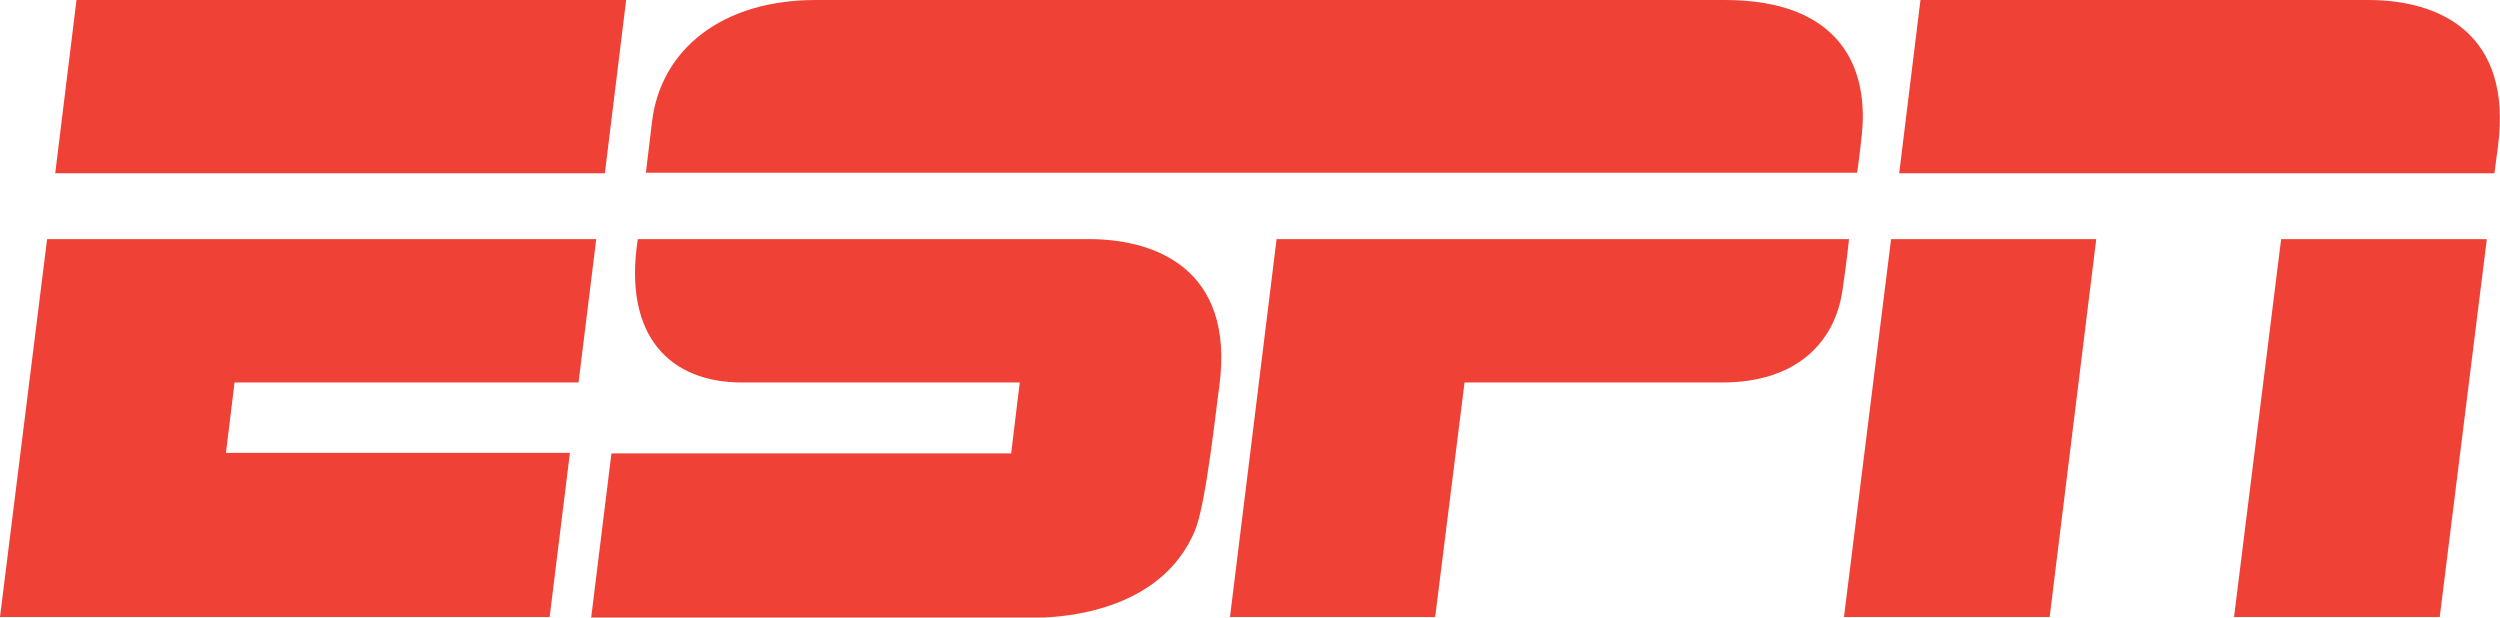 <svg xmlns="http://www.w3.org/2000/svg" viewBox="0 0 493.5 121.9"  fill="#ef4135">
  <path d="M340.5 0H161c-18.4 0-30.6 9.7-32.3 24.1l-1.2 10h239.1s.5-3.5.8-6.4C369.3 13.2 363.1 0 340.5 0zM365 47.2s-.5 4.8-1.3 10.1c-1.5 10.4-9.2 18.2-23.7 18.2h-50.9l-5.8 46.3h-40.5l9.2-74.6h113zM15.1 0h108.5l-4.2 34.2H10.9zM9.3 47.2h108.4l-3.5 28.3H46.3l-1.7 13.9h67.9l-4 32.4H0zM379.1 0h88.4c14 0 28.5 6.5 25.6 28.9l-.7 5.3H374.9L379.1 0zm-5.8 47.2h40.5l-9.2 74.6H364zm77 0h40.6l-9.3 74.6H441zm-235.3 0h-89.1c-3 19.5 6.7 28.3 20.5 28.3h54.9l-1.7 14h-78.9l-4 32.4h89.4c2.9-.2 23-.8 29.8-17.2 2.2-5.3 4.2-24.5 4.8-28.5 3.1-23.4-13-29-25.7-29z"/>
</svg>